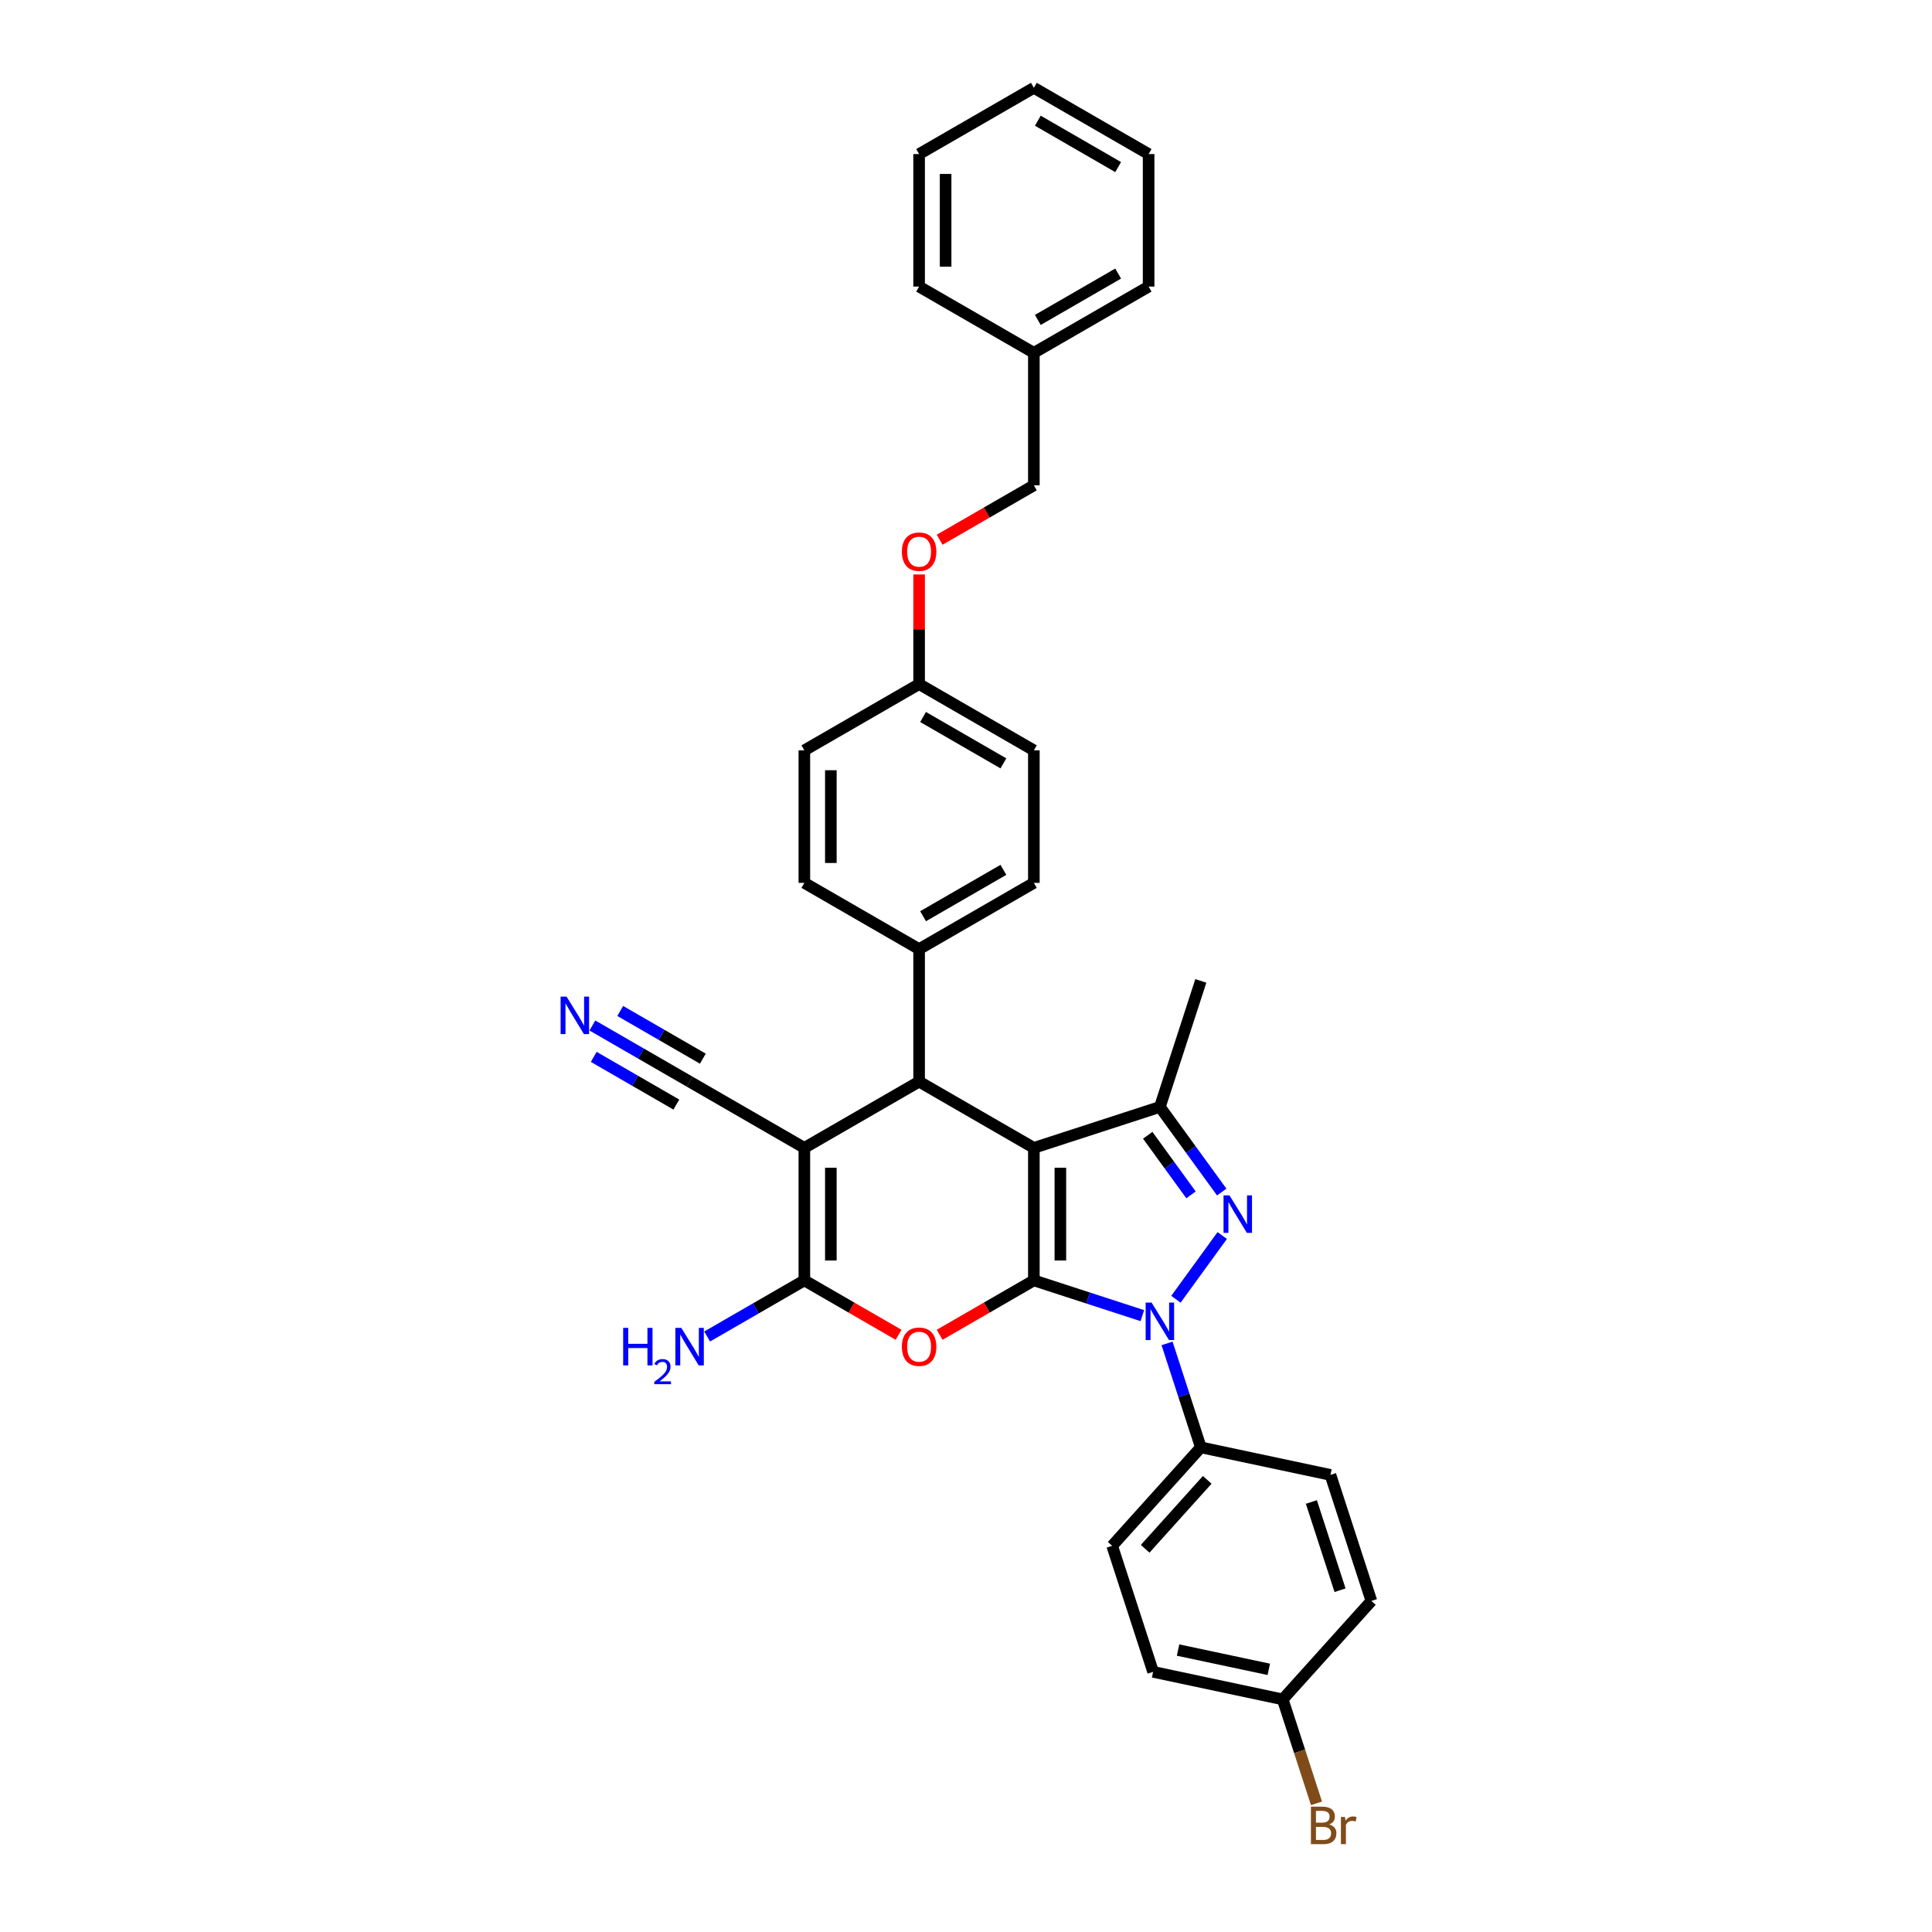 <?xml version='1.0' encoding='iso-8859-1'?>
<svg version='1.1' baseProfile='full'
              xmlns='http://www.w3.org/2000/svg'
                      xmlns:rdkit='http://www.rdkit.org/xml'
                      xmlns:xlink='http://www.w3.org/1999/xlink'
                  xml:space='preserve'
width='1000px' height='1000px' viewBox='0 0 1000 1000'>
<!-- END OF HEADER -->
<rect style='opacity:1.0;fill:#FFFFFF;stroke:none' width='1000' height='1000' x='0' y='0'> </rect>
<path class='bond-0' d='M 535.125,594.139 L 535.125,662.725' style='fill:none;fill-rule:evenodd;stroke:#000000;stroke-width:6px;stroke-linecap:butt;stroke-linejoin:miter;stroke-opacity:1' />
<path class='bond-0' d='M 548.842,604.427 L 548.842,652.437' style='fill:none;fill-rule:evenodd;stroke:#000000;stroke-width:6px;stroke-linecap:butt;stroke-linejoin:miter;stroke-opacity:1' />
<path class='bond-2' d='M 535.125,594.139 L 475.728,559.846' style='fill:none;fill-rule:evenodd;stroke:#000000;stroke-width:6px;stroke-linecap:butt;stroke-linejoin:miter;stroke-opacity:1' />
<path class='bond-6' d='M 535.125,594.139 L 600.354,572.945' style='fill:none;fill-rule:evenodd;stroke:#000000;stroke-width:6px;stroke-linecap:butt;stroke-linejoin:miter;stroke-opacity:1' />
<path class='bond-1' d='M 535.125,662.725 L 563.199,671.846' style='fill:none;fill-rule:evenodd;stroke:#000000;stroke-width:6px;stroke-linecap:butt;stroke-linejoin:miter;stroke-opacity:1' />
<path class='bond-1' d='M 563.199,671.846 L 591.273,680.968' style='fill:none;fill-rule:evenodd;stroke:#0000FF;stroke-width:6px;stroke-linecap:butt;stroke-linejoin:miter;stroke-opacity:1' />
<path class='bond-5' d='M 535.125,662.725 L 510.742,676.802' style='fill:none;fill-rule:evenodd;stroke:#000000;stroke-width:6px;stroke-linecap:butt;stroke-linejoin:miter;stroke-opacity:1' />
<path class='bond-5' d='M 510.742,676.802 L 486.359,690.88' style='fill:none;fill-rule:evenodd;stroke:#FF0000;stroke-width:6px;stroke-linecap:butt;stroke-linejoin:miter;stroke-opacity:1' />
<path class='bond-10' d='M 604.066,695.345 L 612.807,722.246' style='fill:none;fill-rule:evenodd;stroke:#0000FF;stroke-width:6px;stroke-linecap:butt;stroke-linejoin:miter;stroke-opacity:1' />
<path class='bond-10' d='M 612.807,722.246 L 621.548,749.147' style='fill:none;fill-rule:evenodd;stroke:#000000;stroke-width:6px;stroke-linecap:butt;stroke-linejoin:miter;stroke-opacity:1' />
<path class='bond-33' d='M 608.655,672.492 L 632.622,639.505' style='fill:none;fill-rule:evenodd;stroke:#0000FF;stroke-width:6px;stroke-linecap:butt;stroke-linejoin:miter;stroke-opacity:1' />
<path class='bond-4' d='M 475.728,559.846 L 416.331,594.139' style='fill:none;fill-rule:evenodd;stroke:#000000;stroke-width:6px;stroke-linecap:butt;stroke-linejoin:miter;stroke-opacity:1' />
<path class='bond-11' d='M 475.728,559.846 L 475.728,491.261' style='fill:none;fill-rule:evenodd;stroke:#000000;stroke-width:6px;stroke-linecap:butt;stroke-linejoin:miter;stroke-opacity:1' />
<path class='bond-3' d='M 632.365,617.005 L 616.36,594.975' style='fill:none;fill-rule:evenodd;stroke:#0000FF;stroke-width:6px;stroke-linecap:butt;stroke-linejoin:miter;stroke-opacity:1' />
<path class='bond-3' d='M 616.36,594.975 L 600.354,572.945' style='fill:none;fill-rule:evenodd;stroke:#000000;stroke-width:6px;stroke-linecap:butt;stroke-linejoin:miter;stroke-opacity:1' />
<path class='bond-3' d='M 616.466,618.459 L 605.262,603.038' style='fill:none;fill-rule:evenodd;stroke:#0000FF;stroke-width:6px;stroke-linecap:butt;stroke-linejoin:miter;stroke-opacity:1' />
<path class='bond-3' d='M 605.262,603.038 L 594.058,587.617' style='fill:none;fill-rule:evenodd;stroke:#000000;stroke-width:6px;stroke-linecap:butt;stroke-linejoin:miter;stroke-opacity:1' />
<path class='bond-7' d='M 416.331,594.139 L 416.331,662.725' style='fill:none;fill-rule:evenodd;stroke:#000000;stroke-width:6px;stroke-linecap:butt;stroke-linejoin:miter;stroke-opacity:1' />
<path class='bond-7' d='M 430.048,604.427 L 430.048,652.437' style='fill:none;fill-rule:evenodd;stroke:#000000;stroke-width:6px;stroke-linecap:butt;stroke-linejoin:miter;stroke-opacity:1' />
<path class='bond-8' d='M 416.331,594.139 L 356.934,559.846' style='fill:none;fill-rule:evenodd;stroke:#000000;stroke-width:6px;stroke-linecap:butt;stroke-linejoin:miter;stroke-opacity:1' />
<path class='bond-34' d='M 465.097,690.88 L 440.714,676.802' style='fill:none;fill-rule:evenodd;stroke:#FF0000;stroke-width:6px;stroke-linecap:butt;stroke-linejoin:miter;stroke-opacity:1' />
<path class='bond-34' d='M 440.714,676.802 L 416.331,662.725' style='fill:none;fill-rule:evenodd;stroke:#000000;stroke-width:6px;stroke-linecap:butt;stroke-linejoin:miter;stroke-opacity:1' />
<path class='bond-20' d='M 600.354,572.945 L 621.548,507.716' style='fill:none;fill-rule:evenodd;stroke:#000000;stroke-width:6px;stroke-linecap:butt;stroke-linejoin:miter;stroke-opacity:1' />
<path class='bond-12' d='M 416.331,662.725 L 391.173,677.25' style='fill:none;fill-rule:evenodd;stroke:#000000;stroke-width:6px;stroke-linecap:butt;stroke-linejoin:miter;stroke-opacity:1' />
<path class='bond-12' d='M 391.173,677.25 L 366.015,691.775' style='fill:none;fill-rule:evenodd;stroke:#0000FF;stroke-width:6px;stroke-linecap:butt;stroke-linejoin:miter;stroke-opacity:1' />
<path class='bond-9' d='M 356.934,559.846 L 331.776,545.321' style='fill:none;fill-rule:evenodd;stroke:#000000;stroke-width:6px;stroke-linecap:butt;stroke-linejoin:miter;stroke-opacity:1' />
<path class='bond-9' d='M 331.776,545.321 L 306.618,530.796' style='fill:none;fill-rule:evenodd;stroke:#0000FF;stroke-width:6px;stroke-linecap:butt;stroke-linejoin:miter;stroke-opacity:1' />
<path class='bond-9' d='M 363.793,547.967 L 342.409,535.621' style='fill:none;fill-rule:evenodd;stroke:#000000;stroke-width:6px;stroke-linecap:butt;stroke-linejoin:miter;stroke-opacity:1' />
<path class='bond-9' d='M 342.409,535.621 L 321.024,523.274' style='fill:none;fill-rule:evenodd;stroke:#0000FF;stroke-width:6px;stroke-linecap:butt;stroke-linejoin:miter;stroke-opacity:1' />
<path class='bond-9' d='M 350.076,571.726 L 328.691,559.379' style='fill:none;fill-rule:evenodd;stroke:#000000;stroke-width:6px;stroke-linecap:butt;stroke-linejoin:miter;stroke-opacity:1' />
<path class='bond-9' d='M 328.691,559.379 L 307.307,547.033' style='fill:none;fill-rule:evenodd;stroke:#0000FF;stroke-width:6px;stroke-linecap:butt;stroke-linejoin:miter;stroke-opacity:1' />
<path class='bond-13' d='M 621.548,749.147 L 575.655,800.116' style='fill:none;fill-rule:evenodd;stroke:#000000;stroke-width:6px;stroke-linecap:butt;stroke-linejoin:miter;stroke-opacity:1' />
<path class='bond-13' d='M 624.858,765.971 L 592.733,801.65' style='fill:none;fill-rule:evenodd;stroke:#000000;stroke-width:6px;stroke-linecap:butt;stroke-linejoin:miter;stroke-opacity:1' />
<path class='bond-14' d='M 621.548,749.147 L 688.635,763.407' style='fill:none;fill-rule:evenodd;stroke:#000000;stroke-width:6px;stroke-linecap:butt;stroke-linejoin:miter;stroke-opacity:1' />
<path class='bond-15' d='M 475.728,491.261 L 535.125,456.968' style='fill:none;fill-rule:evenodd;stroke:#000000;stroke-width:6px;stroke-linecap:butt;stroke-linejoin:miter;stroke-opacity:1' />
<path class='bond-15' d='M 477.779,474.237 L 519.357,450.232' style='fill:none;fill-rule:evenodd;stroke:#000000;stroke-width:6px;stroke-linecap:butt;stroke-linejoin:miter;stroke-opacity:1' />
<path class='bond-16' d='M 475.728,491.261 L 416.331,456.968' style='fill:none;fill-rule:evenodd;stroke:#000000;stroke-width:6px;stroke-linecap:butt;stroke-linejoin:miter;stroke-opacity:1' />
<path class='bond-24' d='M 575.655,800.116 L 596.849,865.345' style='fill:none;fill-rule:evenodd;stroke:#000000;stroke-width:6px;stroke-linecap:butt;stroke-linejoin:miter;stroke-opacity:1' />
<path class='bond-25' d='M 688.635,763.407 L 709.829,828.636' style='fill:none;fill-rule:evenodd;stroke:#000000;stroke-width:6px;stroke-linecap:butt;stroke-linejoin:miter;stroke-opacity:1' />
<path class='bond-25' d='M 678.768,777.43 L 693.604,823.09' style='fill:none;fill-rule:evenodd;stroke:#000000;stroke-width:6px;stroke-linecap:butt;stroke-linejoin:miter;stroke-opacity:1' />
<path class='bond-23' d='M 535.125,456.968 L 535.125,388.382' style='fill:none;fill-rule:evenodd;stroke:#000000;stroke-width:6px;stroke-linecap:butt;stroke-linejoin:miter;stroke-opacity:1' />
<path class='bond-22' d='M 416.331,456.968 L 416.331,388.382' style='fill:none;fill-rule:evenodd;stroke:#000000;stroke-width:6px;stroke-linecap:butt;stroke-linejoin:miter;stroke-opacity:1' />
<path class='bond-22' d='M 430.048,446.68 L 430.048,398.67' style='fill:none;fill-rule:evenodd;stroke:#000000;stroke-width:6px;stroke-linecap:butt;stroke-linejoin:miter;stroke-opacity:1' />
<path class='bond-17' d='M 475.728,297.342 L 475.728,325.716' style='fill:none;fill-rule:evenodd;stroke:#FF0000;stroke-width:6px;stroke-linecap:butt;stroke-linejoin:miter;stroke-opacity:1' />
<path class='bond-17' d='M 475.728,325.716 L 475.728,354.09' style='fill:none;fill-rule:evenodd;stroke:#000000;stroke-width:6px;stroke-linecap:butt;stroke-linejoin:miter;stroke-opacity:1' />
<path class='bond-21' d='M 486.359,279.366 L 510.742,265.289' style='fill:none;fill-rule:evenodd;stroke:#FF0000;stroke-width:6px;stroke-linecap:butt;stroke-linejoin:miter;stroke-opacity:1' />
<path class='bond-21' d='M 510.742,265.289 L 535.125,251.211' style='fill:none;fill-rule:evenodd;stroke:#000000;stroke-width:6px;stroke-linecap:butt;stroke-linejoin:miter;stroke-opacity:1' />
<path class='bond-18' d='M 475.728,354.09 L 416.331,388.382' style='fill:none;fill-rule:evenodd;stroke:#000000;stroke-width:6px;stroke-linecap:butt;stroke-linejoin:miter;stroke-opacity:1' />
<path class='bond-35' d='M 475.728,354.09 L 535.125,388.382' style='fill:none;fill-rule:evenodd;stroke:#000000;stroke-width:6px;stroke-linecap:butt;stroke-linejoin:miter;stroke-opacity:1' />
<path class='bond-35' d='M 477.779,371.113 L 519.357,395.118' style='fill:none;fill-rule:evenodd;stroke:#000000;stroke-width:6px;stroke-linecap:butt;stroke-linejoin:miter;stroke-opacity:1' />
<path class='bond-19' d='M 663.936,879.605 L 709.829,828.636' style='fill:none;fill-rule:evenodd;stroke:#000000;stroke-width:6px;stroke-linecap:butt;stroke-linejoin:miter;stroke-opacity:1' />
<path class='bond-26' d='M 663.936,879.605 L 672.677,906.506' style='fill:none;fill-rule:evenodd;stroke:#000000;stroke-width:6px;stroke-linecap:butt;stroke-linejoin:miter;stroke-opacity:1' />
<path class='bond-26' d='M 672.677,906.506 L 681.417,933.407' style='fill:none;fill-rule:evenodd;stroke:#7F4C19;stroke-width:6px;stroke-linecap:butt;stroke-linejoin:miter;stroke-opacity:1' />
<path class='bond-36' d='M 663.936,879.605 L 596.849,865.345' style='fill:none;fill-rule:evenodd;stroke:#000000;stroke-width:6px;stroke-linecap:butt;stroke-linejoin:miter;stroke-opacity:1' />
<path class='bond-36' d='M 656.725,864.049 L 609.764,854.067' style='fill:none;fill-rule:evenodd;stroke:#000000;stroke-width:6px;stroke-linecap:butt;stroke-linejoin:miter;stroke-opacity:1' />
<path class='bond-27' d='M 535.125,251.211 L 535.125,182.626' style='fill:none;fill-rule:evenodd;stroke:#000000;stroke-width:6px;stroke-linecap:butt;stroke-linejoin:miter;stroke-opacity:1' />
<path class='bond-28' d='M 535.125,182.626 L 594.522,148.333' style='fill:none;fill-rule:evenodd;stroke:#000000;stroke-width:6px;stroke-linecap:butt;stroke-linejoin:miter;stroke-opacity:1' />
<path class='bond-28' d='M 537.176,165.602 L 578.754,141.597' style='fill:none;fill-rule:evenodd;stroke:#000000;stroke-width:6px;stroke-linecap:butt;stroke-linejoin:miter;stroke-opacity:1' />
<path class='bond-29' d='M 535.125,182.626 L 475.728,148.333' style='fill:none;fill-rule:evenodd;stroke:#000000;stroke-width:6px;stroke-linecap:butt;stroke-linejoin:miter;stroke-opacity:1' />
<path class='bond-31' d='M 594.522,148.333 L 594.522,79.747' style='fill:none;fill-rule:evenodd;stroke:#000000;stroke-width:6px;stroke-linecap:butt;stroke-linejoin:miter;stroke-opacity:1' />
<path class='bond-30' d='M 475.728,148.333 L 475.728,79.747' style='fill:none;fill-rule:evenodd;stroke:#000000;stroke-width:6px;stroke-linecap:butt;stroke-linejoin:miter;stroke-opacity:1' />
<path class='bond-30' d='M 489.445,138.045 L 489.445,90.035' style='fill:none;fill-rule:evenodd;stroke:#000000;stroke-width:6px;stroke-linecap:butt;stroke-linejoin:miter;stroke-opacity:1' />
<path class='bond-32' d='M 475.728,79.747 L 535.125,45.455' style='fill:none;fill-rule:evenodd;stroke:#000000;stroke-width:6px;stroke-linecap:butt;stroke-linejoin:miter;stroke-opacity:1' />
<path class='bond-37' d='M 594.522,79.747 L 535.125,45.455' style='fill:none;fill-rule:evenodd;stroke:#000000;stroke-width:6px;stroke-linecap:butt;stroke-linejoin:miter;stroke-opacity:1' />
<path class='bond-37' d='M 578.754,86.483 L 537.176,62.478' style='fill:none;fill-rule:evenodd;stroke:#000000;stroke-width:6px;stroke-linecap:butt;stroke-linejoin:miter;stroke-opacity:1' />
<path  class='atom-2' d='M 596.06 674.207
L 602.425 684.495
Q 603.056 685.51, 604.071 687.348
Q 605.086 689.186, 605.141 689.296
L 605.141 674.207
L 607.72 674.207
L 607.72 693.63
L 605.059 693.63
L 598.227 682.382
Q 597.432 681.066, 596.581 679.557
Q 595.758 678.048, 595.511 677.581
L 595.511 693.63
L 592.988 693.63
L 592.988 674.207
L 596.06 674.207
' fill='#0000FF'/>
<path  class='atom-4' d='M 636.374 618.72
L 642.738 629.008
Q 643.369 630.023, 644.385 631.861
Q 645.4 633.699, 645.454 633.809
L 645.454 618.72
L 648.033 618.72
L 648.033 638.144
L 645.372 638.144
L 638.541 626.896
Q 637.745 625.579, 636.895 624.07
Q 636.072 622.561, 635.825 622.095
L 635.825 638.144
L 633.301 638.144
L 633.301 618.72
L 636.374 618.72
' fill='#0000FF'/>
<path  class='atom-6' d='M 466.812 697.072
Q 466.812 692.408, 469.116 689.802
Q 471.421 687.196, 475.728 687.196
Q 480.035 687.196, 482.34 689.802
Q 484.644 692.408, 484.644 697.072
Q 484.644 701.791, 482.312 704.48
Q 479.98 707.141, 475.728 707.141
Q 471.448 707.141, 469.116 704.48
Q 466.812 701.818, 466.812 697.072
M 475.728 704.946
Q 478.691 704.946, 480.282 702.971
Q 481.901 700.968, 481.901 697.072
Q 481.901 693.259, 480.282 691.339
Q 478.691 689.391, 475.728 689.391
Q 472.765 689.391, 471.146 691.311
Q 469.555 693.231, 469.555 697.072
Q 469.555 700.995, 471.146 702.971
Q 472.765 704.946, 475.728 704.946
' fill='#FF0000'/>
<path  class='atom-10' d='M 293.244 515.842
L 299.609 526.13
Q 300.24 527.145, 301.255 528.983
Q 302.27 530.821, 302.325 530.931
L 302.325 515.842
L 304.904 515.842
L 304.904 535.265
L 302.242 535.265
L 295.411 524.017
Q 294.616 522.7, 293.765 521.191
Q 292.942 519.683, 292.695 519.216
L 292.695 535.265
L 290.171 535.265
L 290.171 515.842
L 293.244 515.842
' fill='#0000FF'/>
<path  class='atom-13' d='M 322.55 687.306
L 325.184 687.306
L 325.184 695.563
L 335.115 695.563
L 335.115 687.306
L 337.749 687.306
L 337.749 706.729
L 335.115 706.729
L 335.115 697.758
L 325.184 697.758
L 325.184 706.729
L 322.55 706.729
L 322.55 687.306
' fill='#0000FF'/>
<path  class='atom-13' d='M 338.691 706.048
Q 339.161 704.835, 340.284 704.165
Q 341.407 703.477, 342.964 703.477
Q 344.901 703.477, 345.988 704.527
Q 347.074 705.577, 347.074 707.442
Q 347.074 709.343, 345.662 711.118
Q 344.267 712.892, 341.37 714.992
L 347.291 714.992
L 347.291 716.441
L 338.654 716.441
L 338.654 715.228
Q 341.044 713.526, 342.457 712.258
Q 343.887 710.991, 344.575 709.85
Q 345.263 708.709, 345.263 707.532
Q 345.263 706.301, 344.648 705.613
Q 344.032 704.925, 342.964 704.925
Q 341.932 704.925, 341.244 705.342
Q 340.556 705.758, 340.067 706.681
L 338.691 706.048
' fill='#0000FF'/>
<path  class='atom-13' d='M 352.641 687.306
L 359.006 697.594
Q 359.637 698.609, 360.652 700.447
Q 361.667 702.285, 361.722 702.395
L 361.722 687.306
L 364.3 687.306
L 364.3 706.729
L 361.639 706.729
L 354.808 695.481
Q 354.013 694.164, 353.162 692.655
Q 352.339 691.146, 352.092 690.68
L 352.092 706.729
L 349.568 706.729
L 349.568 687.306
L 352.641 687.306
' fill='#0000FF'/>
<path  class='atom-18' d='M 466.812 285.559
Q 466.812 280.895, 469.116 278.289
Q 471.421 275.683, 475.728 275.683
Q 480.035 275.683, 482.34 278.289
Q 484.644 280.895, 484.644 285.559
Q 484.644 290.278, 482.312 292.966
Q 479.98 295.627, 475.728 295.627
Q 471.448 295.627, 469.116 292.966
Q 466.812 290.305, 466.812 285.559
M 475.728 293.433
Q 478.691 293.433, 480.282 291.457
Q 481.901 289.455, 481.901 285.559
Q 481.901 281.746, 480.282 279.825
Q 478.691 277.877, 475.728 277.877
Q 472.765 277.877, 471.146 279.798
Q 469.555 281.718, 469.555 285.559
Q 469.555 289.482, 471.146 291.457
Q 472.765 293.433, 475.728 293.433
' fill='#FF0000'/>
<path  class='atom-27' d='M 687.969 944.34
Q 689.835 944.861, 690.768 946.013
Q 691.728 947.138, 691.728 948.812
Q 691.728 951.5, 690 953.037
Q 688.299 954.545, 685.061 954.545
L 678.532 954.545
L 678.532 935.122
L 684.266 935.122
Q 687.585 935.122, 689.259 936.466
Q 690.932 937.811, 690.932 940.28
Q 690.932 943.215, 687.969 944.34
M 681.138 937.317
L 681.138 943.407
L 684.266 943.407
Q 686.186 943.407, 687.174 942.639
Q 688.189 941.843, 688.189 940.28
Q 688.189 937.317, 684.266 937.317
L 681.138 937.317
M 685.061 952.351
Q 686.954 952.351, 687.969 951.445
Q 688.985 950.54, 688.985 948.812
Q 688.985 947.221, 687.86 946.425
Q 686.762 945.602, 684.65 945.602
L 681.138 945.602
L 681.138 952.351
L 685.061 952.351
' fill='#7F4C19'/>
<path  class='atom-27' d='M 696.145 940.444
L 696.447 942.392
Q 697.928 940.197, 700.342 940.197
Q 701.11 940.197, 702.153 940.472
L 701.741 942.776
Q 700.562 942.502, 699.903 942.502
Q 698.751 942.502, 697.983 942.968
Q 697.242 943.407, 696.639 944.477
L 696.639 954.545
L 694.06 954.545
L 694.06 940.444
L 696.145 940.444
' fill='#7F4C19'/>
</svg>
